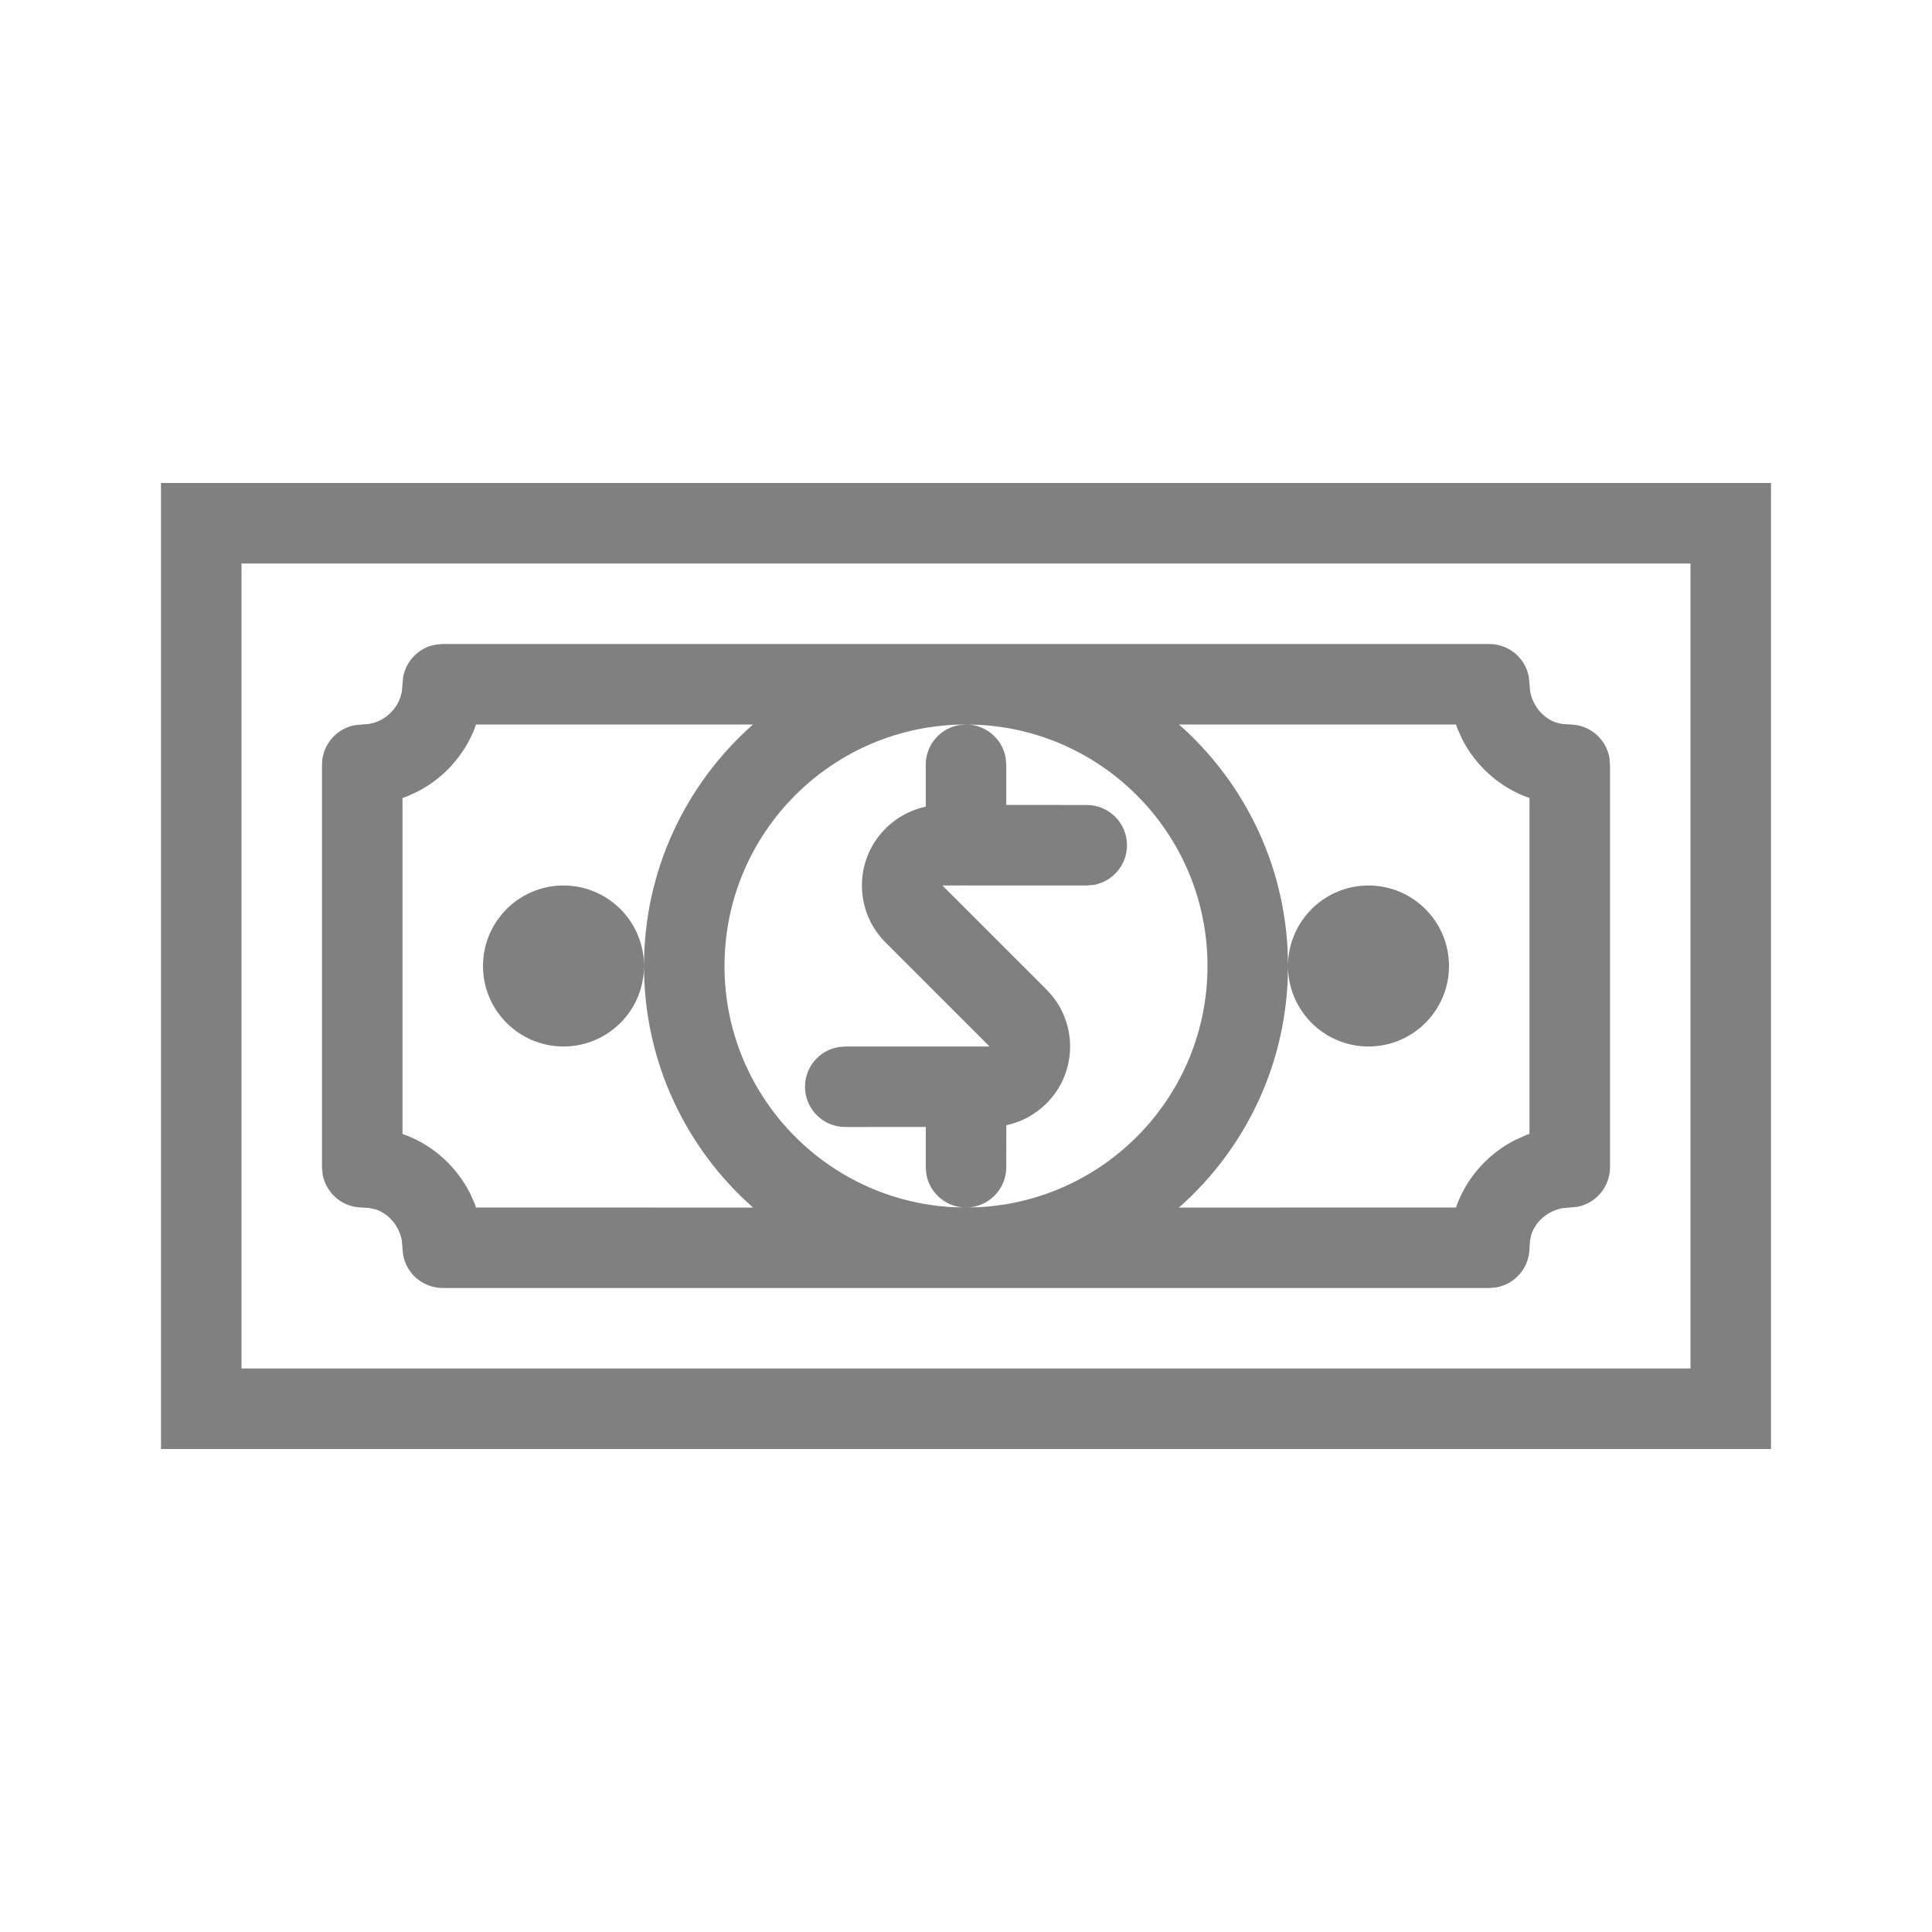 <svg xmlns="http://www.w3.org/2000/svg" viewBox="0 0 24 24">
  <path fill="gray" d="M22,6 L22,18 L2,18 L2,6 L22,6 Z M21,7 L3,7 L3,17 L21,17 L21,7 Z M18.5,8 C18.745,8 18.95,8.177 18.992,8.41 L19.009,8.593 C19.043,8.775 19.173,8.922 19.331,8.976 L19.412,8.994 L19.529,9.001 C19.764,9.014 19.953,9.189 19.993,9.414 L20,9.5 L20,14.5 C20,14.745 19.823,14.95 19.59,14.992 L19.407,15.009 C19.225,15.043 19.078,15.173 19.024,15.331 L19.006,15.412 L18.999,15.529 C18.986,15.764 18.811,15.953 18.586,15.993 L18.5,16 L5.5,16 C5.255,16 5.05,15.823 5.008,15.59 L4.991,15.407 C4.957,15.225 4.827,15.078 4.669,15.024 L4.588,15.006 L4.471,14.999 C4.236,14.986 4.047,14.811 4.007,14.586 L4,14.5 L4,9.5 C4,9.255 4.177,9.05 4.41,9.008 L4.59,8.992 C4.794,8.955 4.955,8.794 4.992,8.59 L5.008,8.41 C5.045,8.206 5.206,8.045 5.41,8.008 L5.5,8 L18.5,8 Z M9.354,9 L5.913,9 L5.895,9.052 C5.762,9.388 5.511,9.665 5.192,9.831 L5.052,9.895 L5,9.913 L5,14.086 L5.076,14.115 C5.407,14.252 5.676,14.504 5.837,14.819 L5.899,14.957 L5.913,15 L9.355,15.001 C8.524,14.268 8,13.195 8,12 C8,10.805 8.524,9.733 9.354,9 Z M12,9 C12.245,9 12.45,9.177 12.492,9.41 L12.5,9.5 L12.5,9.999 L13.5,10 C13.776,10 14,10.224 14,10.5 C14,10.745 13.823,10.95 13.59,10.992 L13.5,11 L12,11 L12,11 L11.99,10.999 L11.707,11 L13,12.293 C13.391,12.683 13.391,13.317 13,13.707 C12.862,13.845 12.689,13.938 12.501,13.978 L12.5,14.5 C12.5,14.776 12.276,15 12,15 L12.176,14.995 C13.751,14.904 15,13.598 15,12 C15,10.402 13.751,9.096 12.176,9.005 L12,9 Z M12,9 C10.343,9 9,10.343 9,12 C9,13.598 10.249,14.904 11.824,14.995 L12,15 C11.755,15 11.55,14.823 11.508,14.59 L11.5,14.5 L11.5,13.999 L10.5,14 C10.224,14 10,13.776 10,13.5 C10,13.255 10.177,13.05 10.41,13.008 L10.5,13 L12.293,13 L11,11.707 C10.812,11.52 10.707,11.265 10.707,11 C10.707,10.519 11.047,10.117 11.5,10.021 L11.5,9.5 C11.5,9.255 11.677,9.05 11.91,9.008 L12,9 Z M18.087,9 L14.646,9 C15.476,9.733 16,10.805 16,12 C16,13.195 15.476,14.268 14.645,15.001 L18.086,15 L18.115,14.924 C18.252,14.593 18.504,14.324 18.819,14.163 L18.957,14.101 L19,14.086 L19,9.913 L18.924,9.885 C18.593,9.748 18.324,9.496 18.163,9.181 L18.101,9.043 L18.087,9 Z M7,11 C7.552,11 8,11.448 8,12 C8,12.552 7.552,13 7,13 C6.448,13 6,12.552 6,12 C6,11.448 6.448,11 7,11 Z M17,11 C17.552,11 18,11.448 18,12 C18,12.552 17.552,13 17,13 C16.448,13 16,12.552 16,12 C16,11.448 16.448,11 17,11 Z"/>
</svg>
